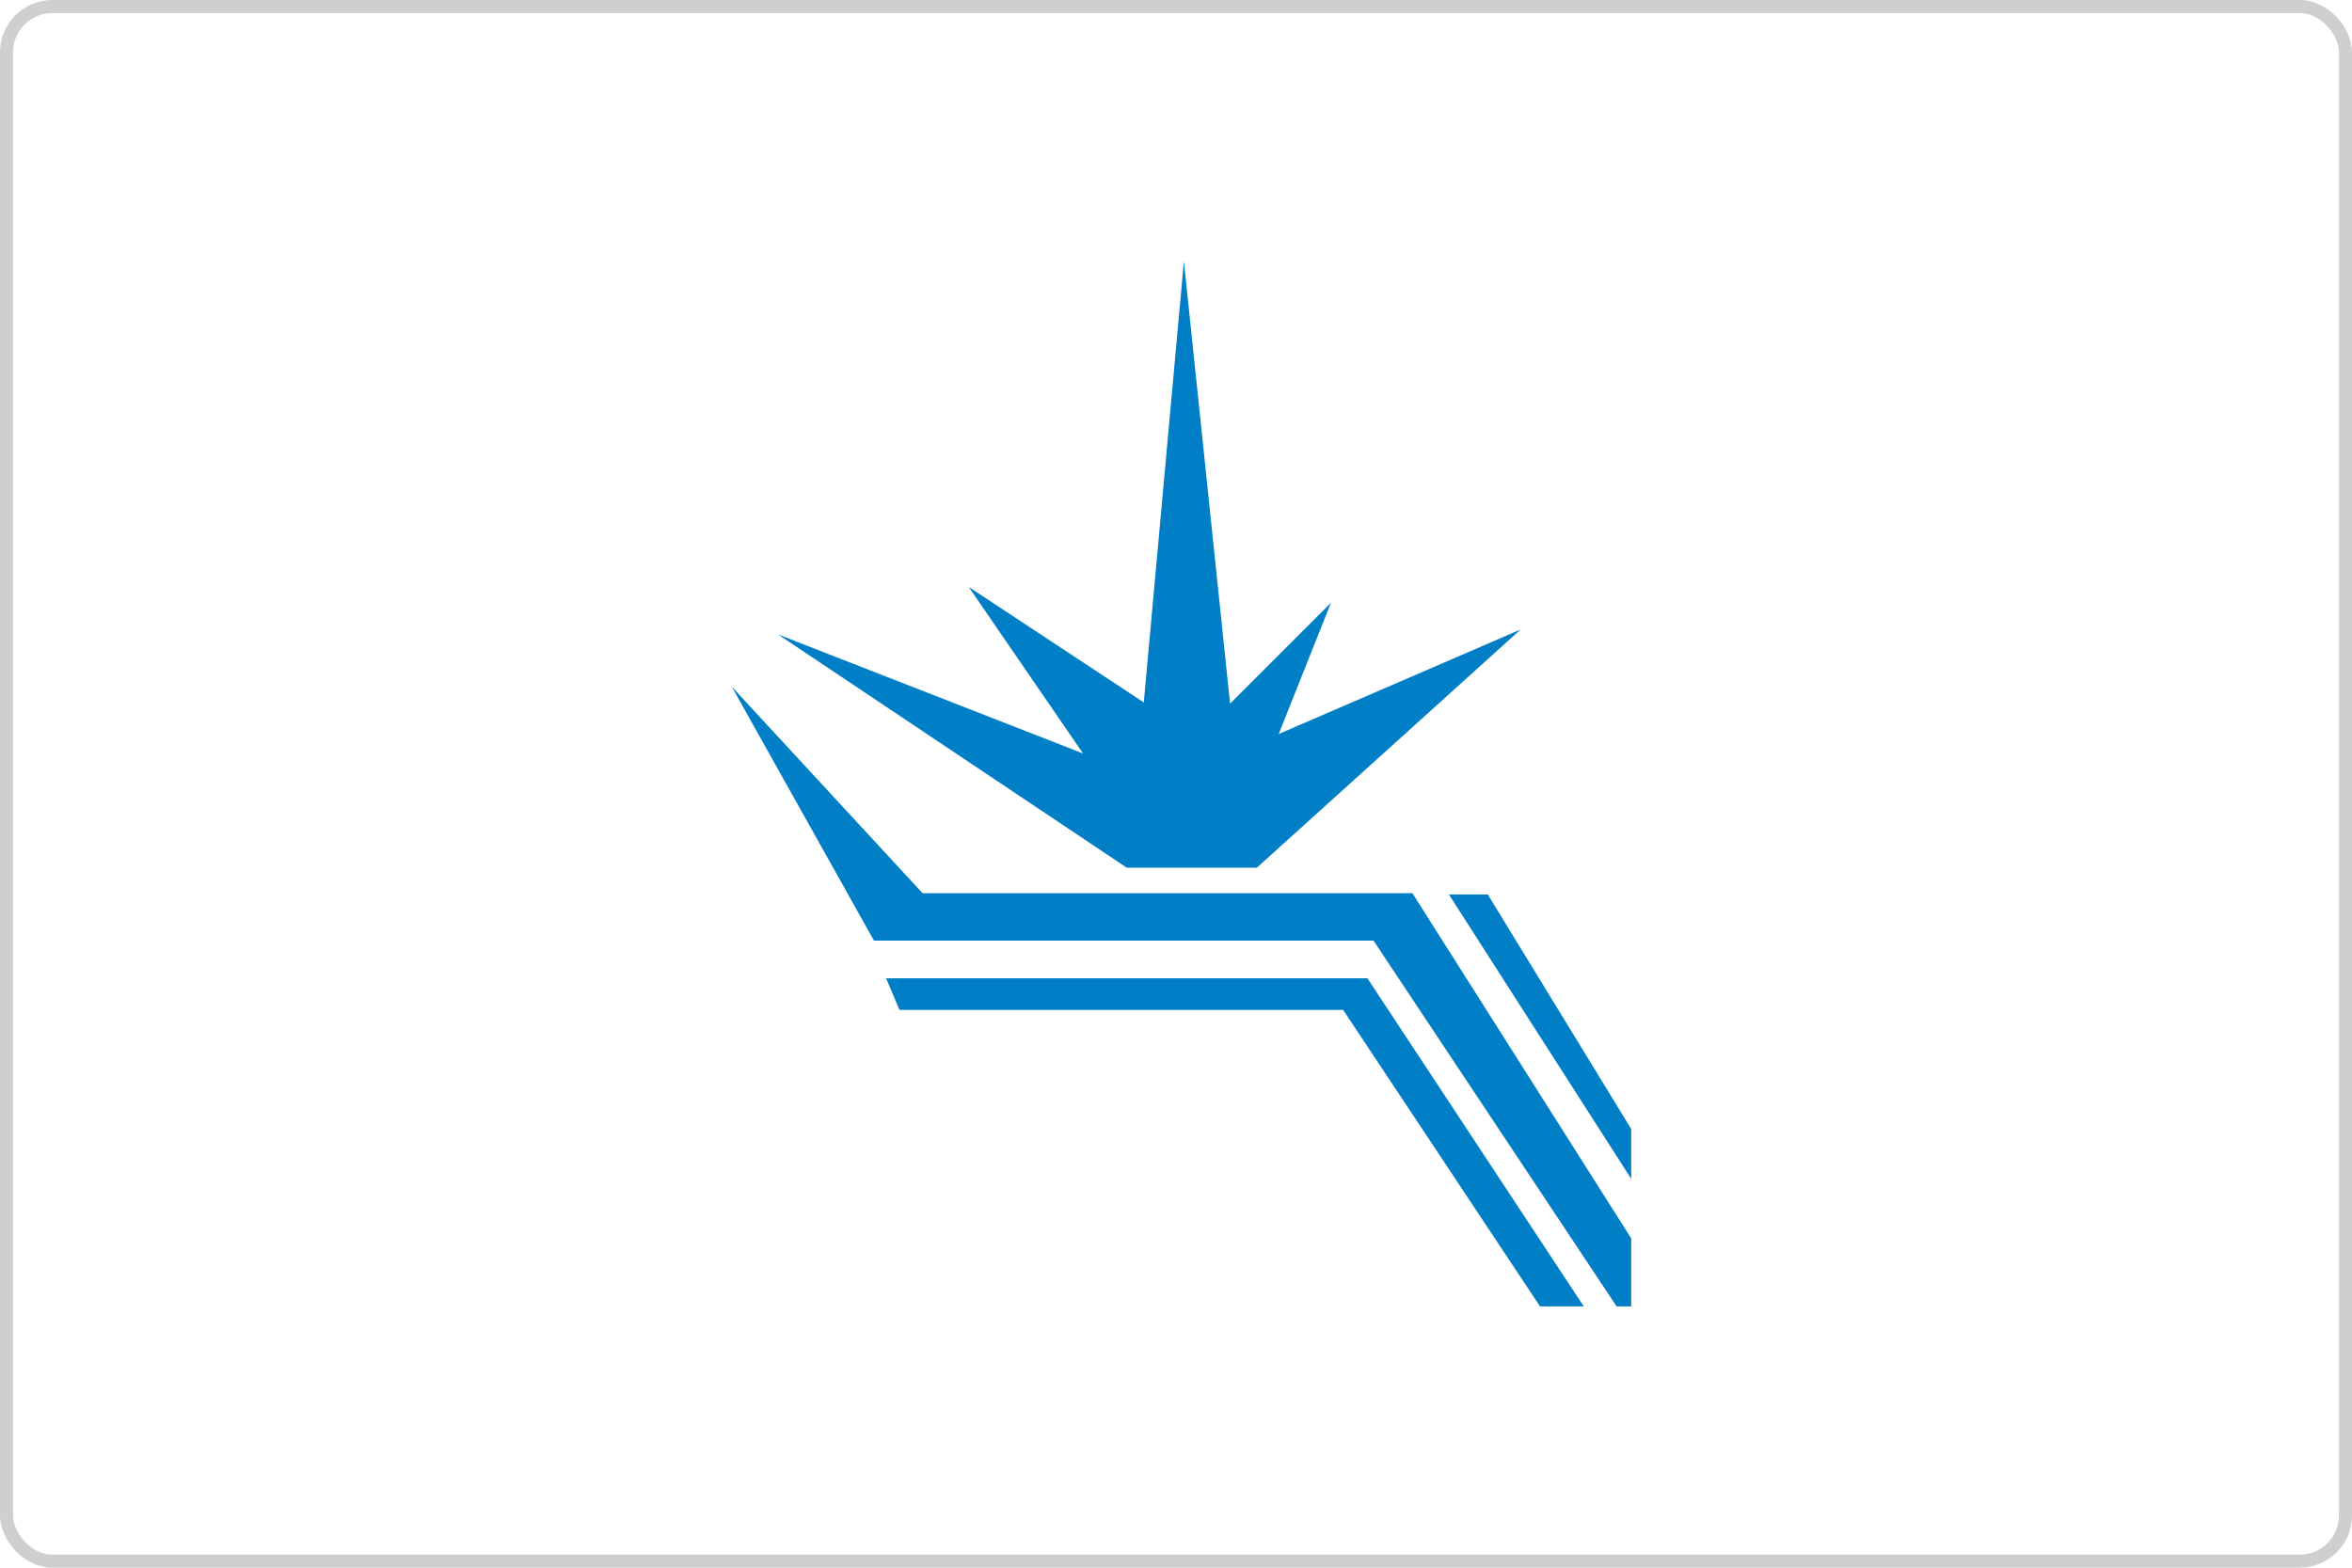 <svg width="180" height="120" viewBox="0 0 180 120" fill="none" xmlns="http://www.w3.org/2000/svg">
<rect x="0.5" y="0.5" width="179" height="119" rx="3.5" stroke="#CFCFCF"/>
<path d="M123.721 100L105.116 72H66.884L56 52.558L70.605 68.372H108.093L124.837 94.791V100H123.721ZM113.86 68.465L124.837 86.419V90.233L110.884 68.465H113.86ZM96.186 66.419H86.233L59.535 48.558L82.884 57.674L74.139 44.93L87.535 53.767L90.605 20L94.139 53.861L101.86 46.139L97.861 56.186L116.372 48.186L96.186 66.419ZM121.209 100H117.86L102.791 77.302H68.837L67.814 74.884H104.651L121.209 100Z" fill="#007EC6"/>
</svg>
